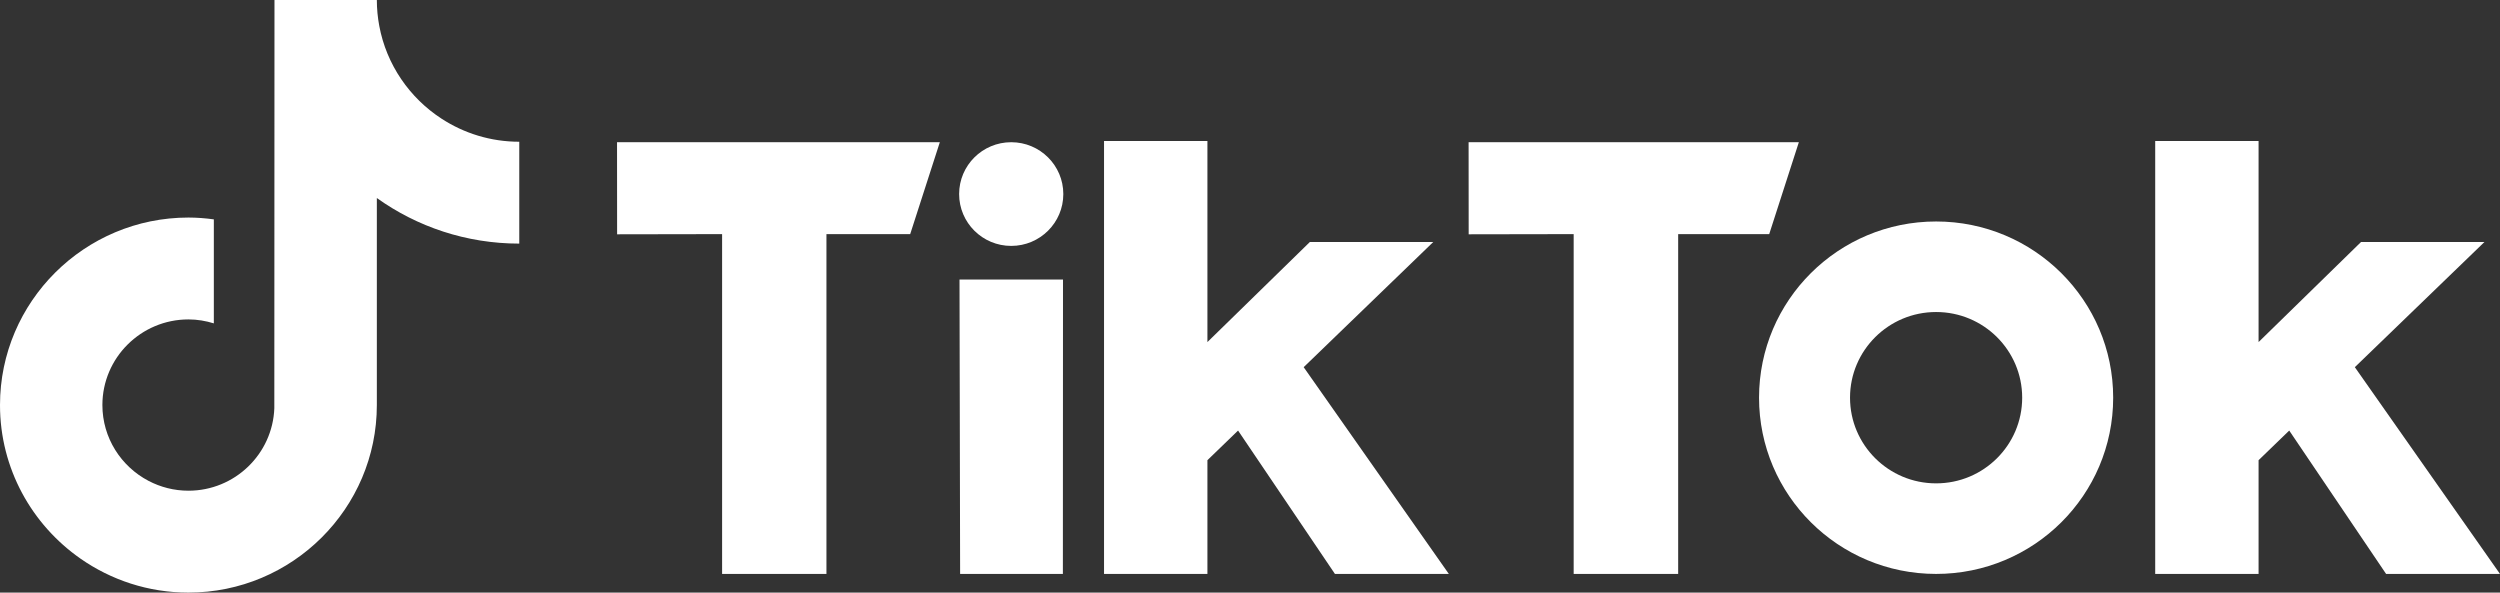 <svg width="270" height="64" viewBox="0 0 270 64" fill="none" xmlns="http://www.w3.org/2000/svg">
<rect x="0" y="0" width="270" height="64" fill="#333333" stroke="none"/>
<path d="M47.704 12.828C44.24 10.581 41.739 6.983 40.96 2.791C40.791 1.885 40.699 0.952 40.699 -0.002H29.644L29.627 44.094C29.441 49.033 25.358 52.996 20.352 52.996C18.797 52.996 17.331 52.609 16.041 51.933C13.083 50.383 11.058 47.297 11.058 43.746C11.058 38.646 15.227 34.497 20.352 34.497C21.309 34.497 22.226 34.654 23.094 34.924V23.692C22.196 23.571 21.282 23.495 20.352 23.495C9.128 23.496 0 32.581 0 43.748C0 50.599 3.44 56.663 8.688 60.329C11.993 62.638 16.014 64 20.35 64C31.571 64 40.699 54.915 40.699 43.748V21.387C45.035 24.484 50.347 26.31 56.081 26.31V15.308C52.992 15.308 50.116 14.394 47.705 12.829L47.704 12.828Z" fill="white"/>
<path d="M66.639 15.361H101.501L98.3 25.288L89.256 25.285V61.984H77.987V25.285L66.648 25.305L66.64 15.361H66.639Z" fill="white"/>
<path d="M158.607 15.361H194.275L191.074 25.288L181.242 25.285V61.984H169.956V25.285L158.617 25.305L158.609 15.361H158.607Z" fill="white"/>
<path d="M103.627 30.191H114.804L114.791 61.984H103.693L103.627 30.191Z" fill="white"/>
<path d="M119.236 15.23H130.401V36.943L141.465 26.137H154.793L140.797 39.655L156.474 61.984H144.173L133.711 46.5L130.401 49.701V61.984H119.236V15.23Z" fill="white"/>
<path d="M232.762 15.23H243.926V36.943L254.99 26.137H268.319L254.322 39.655L269.999 61.984H257.698L247.236 46.5L243.926 49.701V61.984H232.762V15.23Z" fill="white"/>
<path d="M109.212 26.558C112.319 26.558 114.838 24.051 114.838 20.958C114.838 17.866 112.319 15.359 109.212 15.359C106.105 15.359 103.586 17.866 103.586 20.958C103.586 24.051 106.105 26.558 109.212 26.558Z" fill="white"/>
<path d="M209.1 23.92C198.538 23.92 189.977 32.441 189.977 42.952C189.977 53.464 198.538 61.984 209.1 61.984C219.661 61.984 228.223 53.464 228.223 42.952C228.223 32.441 219.661 23.92 209.1 23.92ZM209.1 52.203C203.966 52.203 199.803 48.06 199.803 42.951C199.803 37.841 203.966 33.698 209.1 33.698C214.234 33.698 218.396 37.841 218.396 42.951C218.396 48.06 214.234 52.203 209.1 52.203Z" fill="white"/>
</svg>
